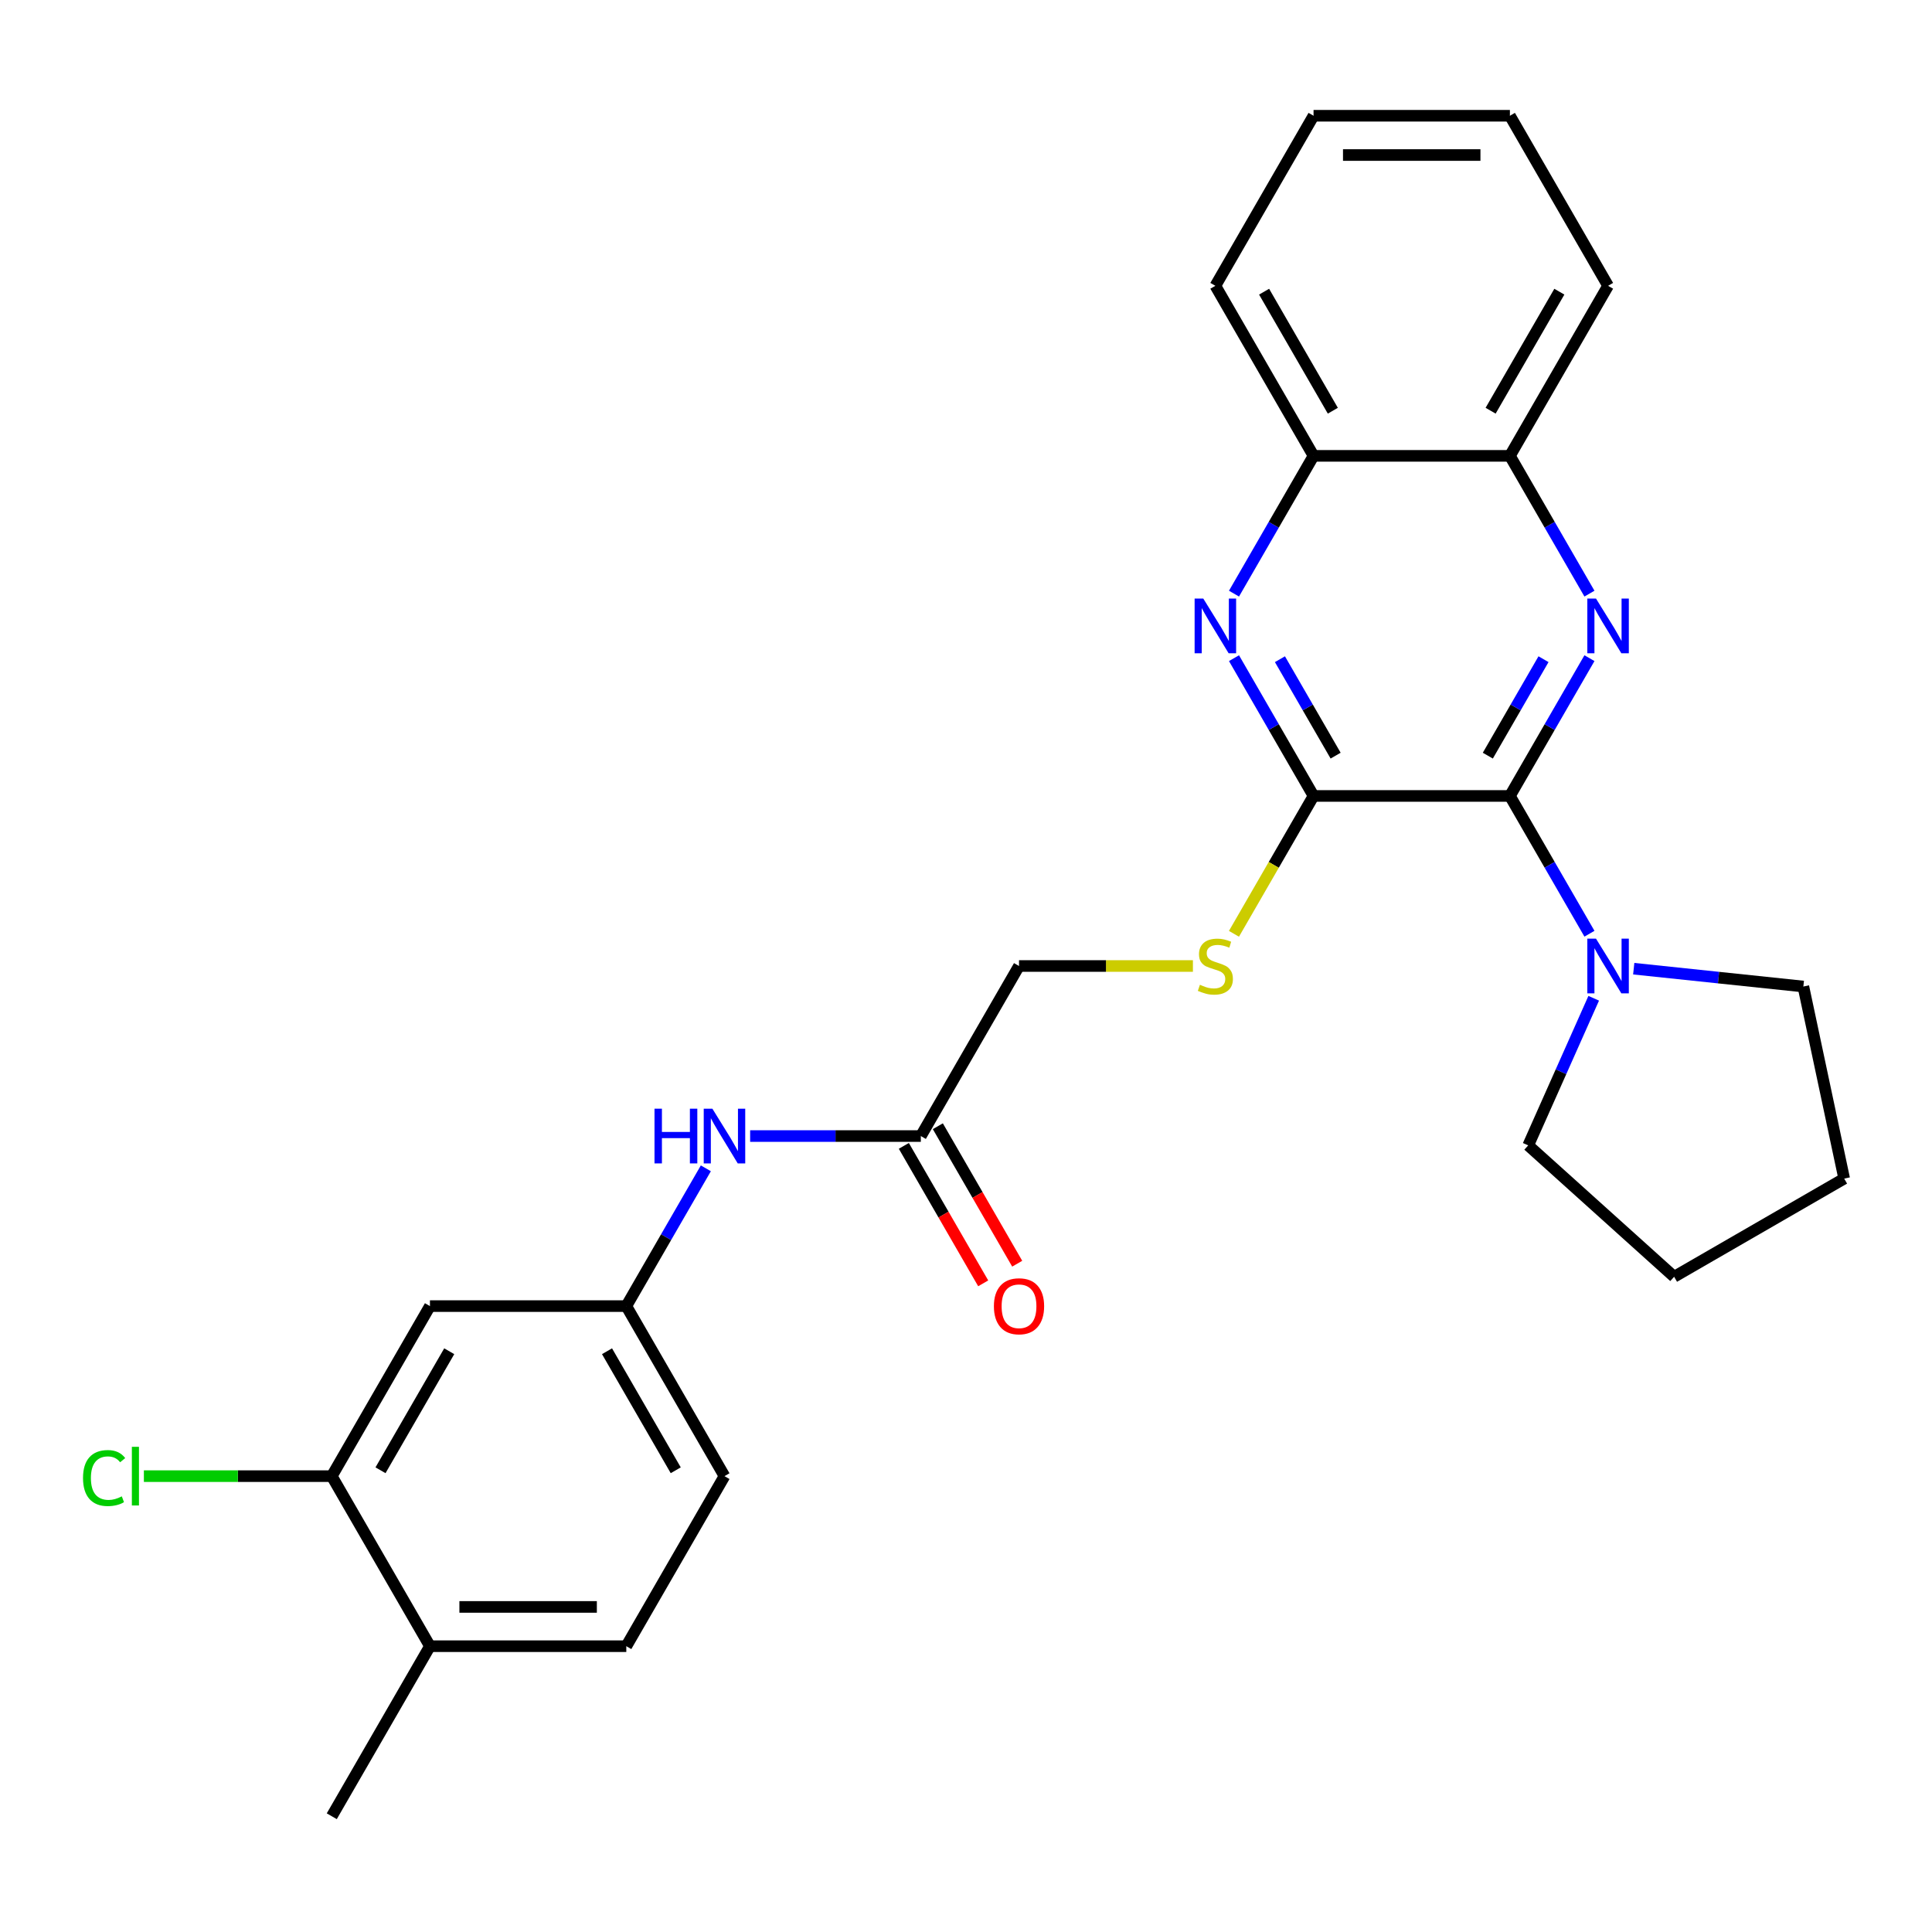 <?xml version='1.0' encoding='iso-8859-1'?>
<svg version='1.1' baseProfile='full'
              xmlns='http://www.w3.org/2000/svg'
                      xmlns:rdkit='http://www.rdkit.org/xml'
                      xmlns:xlink='http://www.w3.org/1999/xlink'
                  xml:space='preserve'
width='1000px' height='1000px' viewBox='0 0 1000 1000'>
<!-- END OF HEADER -->
<rect style='opacity:1.0;fill:#FFFFFF;stroke:none' width='1000' height='1000' x='0' y='0'> </rect>
<path class='bond-0' d='M 781.522,411.983 L 802.109,376.325' style='fill:none;fill-rule:evenodd;stroke:#000000;stroke-width:6px;stroke-linecap:butt;stroke-linejoin:miter;stroke-opacity:1' />
<path class='bond-0' d='M 802.109,376.325 L 822.696,340.667' style='fill:none;fill-rule:evenodd;stroke:#0000FF;stroke-width:6px;stroke-linecap:butt;stroke-linejoin:miter;stroke-opacity:1' />
<path class='bond-0' d='M 770.095,391.123 L 784.506,366.162' style='fill:none;fill-rule:evenodd;stroke:#000000;stroke-width:6px;stroke-linecap:butt;stroke-linejoin:miter;stroke-opacity:1' />
<path class='bond-0' d='M 784.506,366.162 L 798.917,341.201' style='fill:none;fill-rule:evenodd;stroke:#0000FF;stroke-width:6px;stroke-linecap:butt;stroke-linejoin:miter;stroke-opacity:1' />
<path class='bond-1' d='M 781.522,411.983 L 679.889,411.983' style='fill:none;fill-rule:evenodd;stroke:#000000;stroke-width:6px;stroke-linecap:butt;stroke-linejoin:miter;stroke-opacity:1' />
<path class='bond-3' d='M 781.522,411.983 L 802.109,447.641' style='fill:none;fill-rule:evenodd;stroke:#000000;stroke-width:6px;stroke-linecap:butt;stroke-linejoin:miter;stroke-opacity:1' />
<path class='bond-3' d='M 802.109,447.641 L 822.696,483.299' style='fill:none;fill-rule:evenodd;stroke:#0000FF;stroke-width:6px;stroke-linecap:butt;stroke-linejoin:miter;stroke-opacity:1' />
<path class='bond-4' d='M 822.696,307.266 L 802.109,271.608' style='fill:none;fill-rule:evenodd;stroke:#0000FF;stroke-width:6px;stroke-linecap:butt;stroke-linejoin:miter;stroke-opacity:1' />
<path class='bond-4' d='M 802.109,271.608 L 781.522,235.95' style='fill:none;fill-rule:evenodd;stroke:#000000;stroke-width:6px;stroke-linecap:butt;stroke-linejoin:miter;stroke-opacity:1' />
<path class='bond-2' d='M 679.889,411.983 L 659.302,376.325' style='fill:none;fill-rule:evenodd;stroke:#000000;stroke-width:6px;stroke-linecap:butt;stroke-linejoin:miter;stroke-opacity:1' />
<path class='bond-2' d='M 659.302,376.325 L 638.715,340.667' style='fill:none;fill-rule:evenodd;stroke:#0000FF;stroke-width:6px;stroke-linecap:butt;stroke-linejoin:miter;stroke-opacity:1' />
<path class='bond-2' d='M 691.316,391.123 L 676.905,366.162' style='fill:none;fill-rule:evenodd;stroke:#000000;stroke-width:6px;stroke-linecap:butt;stroke-linejoin:miter;stroke-opacity:1' />
<path class='bond-2' d='M 676.905,366.162 L 662.494,341.201' style='fill:none;fill-rule:evenodd;stroke:#0000FF;stroke-width:6px;stroke-linecap:butt;stroke-linejoin:miter;stroke-opacity:1' />
<path class='bond-5' d='M 679.889,411.983 L 659.29,447.661' style='fill:none;fill-rule:evenodd;stroke:#000000;stroke-width:6px;stroke-linecap:butt;stroke-linejoin:miter;stroke-opacity:1' />
<path class='bond-5' d='M 659.29,447.661 L 638.692,483.339' style='fill:none;fill-rule:evenodd;stroke:#CCCC00;stroke-width:6px;stroke-linecap:butt;stroke-linejoin:miter;stroke-opacity:1' />
<path class='bond-6' d='M 638.715,307.266 L 659.302,271.608' style='fill:none;fill-rule:evenodd;stroke:#0000FF;stroke-width:6px;stroke-linecap:butt;stroke-linejoin:miter;stroke-opacity:1' />
<path class='bond-6' d='M 659.302,271.608 L 679.889,235.95' style='fill:none;fill-rule:evenodd;stroke:#000000;stroke-width:6px;stroke-linecap:butt;stroke-linejoin:miter;stroke-opacity:1' />
<path class='bond-18' d='M 845.619,501.396 L 889.517,506.01' style='fill:none;fill-rule:evenodd;stroke:#0000FF;stroke-width:6px;stroke-linecap:butt;stroke-linejoin:miter;stroke-opacity:1' />
<path class='bond-18' d='M 889.517,506.01 L 933.415,510.624' style='fill:none;fill-rule:evenodd;stroke:#000000;stroke-width:6px;stroke-linecap:butt;stroke-linejoin:miter;stroke-opacity:1' />
<path class='bond-19' d='M 824.903,516.701 L 807.952,554.774' style='fill:none;fill-rule:evenodd;stroke:#0000FF;stroke-width:6px;stroke-linecap:butt;stroke-linejoin:miter;stroke-opacity:1' />
<path class='bond-19' d='M 807.952,554.774 L 791.001,592.846' style='fill:none;fill-rule:evenodd;stroke:#000000;stroke-width:6px;stroke-linecap:butt;stroke-linejoin:miter;stroke-opacity:1' />
<path class='bond-20' d='M 781.522,235.95 L 832.339,147.933' style='fill:none;fill-rule:evenodd;stroke:#000000;stroke-width:6px;stroke-linecap:butt;stroke-linejoin:miter;stroke-opacity:1' />
<path class='bond-20' d='M 771.541,212.584 L 807.113,150.972' style='fill:none;fill-rule:evenodd;stroke:#000000;stroke-width:6px;stroke-linecap:butt;stroke-linejoin:miter;stroke-opacity:1' />
<path class='bond-28' d='M 781.522,235.95 L 679.889,235.95' style='fill:none;fill-rule:evenodd;stroke:#000000;stroke-width:6px;stroke-linecap:butt;stroke-linejoin:miter;stroke-opacity:1' />
<path class='bond-14' d='M 617.452,500 L 572.446,500' style='fill:none;fill-rule:evenodd;stroke:#CCCC00;stroke-width:6px;stroke-linecap:butt;stroke-linejoin:miter;stroke-opacity:1' />
<path class='bond-14' d='M 572.446,500 L 527.44,500' style='fill:none;fill-rule:evenodd;stroke:#000000;stroke-width:6px;stroke-linecap:butt;stroke-linejoin:miter;stroke-opacity:1' />
<path class='bond-21' d='M 679.889,235.95 L 629.073,147.933' style='fill:none;fill-rule:evenodd;stroke:#000000;stroke-width:6px;stroke-linecap:butt;stroke-linejoin:miter;stroke-opacity:1' />
<path class='bond-21' d='M 689.87,212.584 L 654.298,150.972' style='fill:none;fill-rule:evenodd;stroke:#000000;stroke-width:6px;stroke-linecap:butt;stroke-linejoin:miter;stroke-opacity:1' />
<path class='bond-7' d='M 171.724,764.05 L 222.541,676.033' style='fill:none;fill-rule:evenodd;stroke:#000000;stroke-width:6px;stroke-linecap:butt;stroke-linejoin:miter;stroke-opacity:1' />
<path class='bond-7' d='M 196.95,761.011 L 232.522,699.399' style='fill:none;fill-rule:evenodd;stroke:#000000;stroke-width:6px;stroke-linecap:butt;stroke-linejoin:miter;stroke-opacity:1' />
<path class='bond-16' d='M 171.724,764.05 L 123.098,764.05' style='fill:none;fill-rule:evenodd;stroke:#000000;stroke-width:6px;stroke-linecap:butt;stroke-linejoin:miter;stroke-opacity:1' />
<path class='bond-16' d='M 123.098,764.05 L 74.472,764.05' style='fill:none;fill-rule:evenodd;stroke:#00CC00;stroke-width:6px;stroke-linecap:butt;stroke-linejoin:miter;stroke-opacity:1' />
<path class='bond-30' d='M 171.724,764.05 L 222.541,852.067' style='fill:none;fill-rule:evenodd;stroke:#000000;stroke-width:6px;stroke-linecap:butt;stroke-linejoin:miter;stroke-opacity:1' />
<path class='bond-8' d='M 222.541,676.033 L 324.174,676.033' style='fill:none;fill-rule:evenodd;stroke:#000000;stroke-width:6px;stroke-linecap:butt;stroke-linejoin:miter;stroke-opacity:1' />
<path class='bond-9' d='M 476.623,588.017 L 527.44,500' style='fill:none;fill-rule:evenodd;stroke:#000000;stroke-width:6px;stroke-linecap:butt;stroke-linejoin:miter;stroke-opacity:1' />
<path class='bond-10' d='M 476.623,588.017 L 432.447,588.017' style='fill:none;fill-rule:evenodd;stroke:#000000;stroke-width:6px;stroke-linecap:butt;stroke-linejoin:miter;stroke-opacity:1' />
<path class='bond-10' d='M 432.447,588.017 L 388.271,588.017' style='fill:none;fill-rule:evenodd;stroke:#0000FF;stroke-width:6px;stroke-linecap:butt;stroke-linejoin:miter;stroke-opacity:1' />
<path class='bond-13' d='M 467.822,593.098 L 488.363,628.676' style='fill:none;fill-rule:evenodd;stroke:#000000;stroke-width:6px;stroke-linecap:butt;stroke-linejoin:miter;stroke-opacity:1' />
<path class='bond-13' d='M 488.363,628.676 L 508.903,664.254' style='fill:none;fill-rule:evenodd;stroke:#FF0000;stroke-width:6px;stroke-linecap:butt;stroke-linejoin:miter;stroke-opacity:1' />
<path class='bond-13' d='M 485.425,582.935 L 505.966,618.513' style='fill:none;fill-rule:evenodd;stroke:#000000;stroke-width:6px;stroke-linecap:butt;stroke-linejoin:miter;stroke-opacity:1' />
<path class='bond-13' d='M 505.966,618.513 L 526.507,654.091' style='fill:none;fill-rule:evenodd;stroke:#FF0000;stroke-width:6px;stroke-linecap:butt;stroke-linejoin:miter;stroke-opacity:1' />
<path class='bond-11' d='M 365.348,604.718 L 344.761,640.375' style='fill:none;fill-rule:evenodd;stroke:#0000FF;stroke-width:6px;stroke-linecap:butt;stroke-linejoin:miter;stroke-opacity:1' />
<path class='bond-11' d='M 344.761,640.375 L 324.174,676.033' style='fill:none;fill-rule:evenodd;stroke:#000000;stroke-width:6px;stroke-linecap:butt;stroke-linejoin:miter;stroke-opacity:1' />
<path class='bond-17' d='M 324.174,676.033 L 374.99,764.05' style='fill:none;fill-rule:evenodd;stroke:#000000;stroke-width:6px;stroke-linecap:butt;stroke-linejoin:miter;stroke-opacity:1' />
<path class='bond-17' d='M 314.193,699.399 L 349.764,761.011' style='fill:none;fill-rule:evenodd;stroke:#000000;stroke-width:6px;stroke-linecap:butt;stroke-linejoin:miter;stroke-opacity:1' />
<path class='bond-12' d='M 222.541,852.067 L 324.174,852.067' style='fill:none;fill-rule:evenodd;stroke:#000000;stroke-width:6px;stroke-linecap:butt;stroke-linejoin:miter;stroke-opacity:1' />
<path class='bond-12' d='M 237.786,831.74 L 308.929,831.74' style='fill:none;fill-rule:evenodd;stroke:#000000;stroke-width:6px;stroke-linecap:butt;stroke-linejoin:miter;stroke-opacity:1' />
<path class='bond-22' d='M 222.541,852.067 L 171.724,940.084' style='fill:none;fill-rule:evenodd;stroke:#000000;stroke-width:6px;stroke-linecap:butt;stroke-linejoin:miter;stroke-opacity:1' />
<path class='bond-15' d='M 324.174,852.067 L 374.99,764.05' style='fill:none;fill-rule:evenodd;stroke:#000000;stroke-width:6px;stroke-linecap:butt;stroke-linejoin:miter;stroke-opacity:1' />
<path class='bond-23' d='M 933.415,510.624 L 954.545,610.036' style='fill:none;fill-rule:evenodd;stroke:#000000;stroke-width:6px;stroke-linecap:butt;stroke-linejoin:miter;stroke-opacity:1' />
<path class='bond-24' d='M 791.001,592.846 L 866.529,660.852' style='fill:none;fill-rule:evenodd;stroke:#000000;stroke-width:6px;stroke-linecap:butt;stroke-linejoin:miter;stroke-opacity:1' />
<path class='bond-25' d='M 832.339,147.933 L 781.522,59.916' style='fill:none;fill-rule:evenodd;stroke:#000000;stroke-width:6px;stroke-linecap:butt;stroke-linejoin:miter;stroke-opacity:1' />
<path class='bond-26' d='M 629.073,147.933 L 679.889,59.916' style='fill:none;fill-rule:evenodd;stroke:#000000;stroke-width:6px;stroke-linecap:butt;stroke-linejoin:miter;stroke-opacity:1' />
<path class='bond-27' d='M 954.545,610.036 L 866.529,660.852' style='fill:none;fill-rule:evenodd;stroke:#000000;stroke-width:6px;stroke-linecap:butt;stroke-linejoin:miter;stroke-opacity:1' />
<path class='bond-29' d='M 781.522,59.916 L 679.889,59.916' style='fill:none;fill-rule:evenodd;stroke:#000000;stroke-width:6px;stroke-linecap:butt;stroke-linejoin:miter;stroke-opacity:1' />
<path class='bond-29' d='M 766.277,80.243 L 695.134,80.243' style='fill:none;fill-rule:evenodd;stroke:#000000;stroke-width:6px;stroke-linecap:butt;stroke-linejoin:miter;stroke-opacity:1' />
<path  class='atom-1' d='M 826.079 309.807
L 835.359 324.807
Q 836.279 326.287, 837.759 328.967
Q 839.239 331.647, 839.319 331.807
L 839.319 309.807
L 843.079 309.807
L 843.079 338.127
L 839.199 338.127
L 829.239 321.727
Q 828.079 319.807, 826.839 317.607
Q 825.639 315.407, 825.279 314.727
L 825.279 338.127
L 821.599 338.127
L 821.599 309.807
L 826.079 309.807
' fill='#0000FF'/>
<path  class='atom-3' d='M 622.813 309.807
L 632.093 324.807
Q 633.013 326.287, 634.493 328.967
Q 635.973 331.647, 636.053 331.807
L 636.053 309.807
L 639.813 309.807
L 639.813 338.127
L 635.933 338.127
L 625.973 321.727
Q 624.813 319.807, 623.573 317.607
Q 622.373 315.407, 622.013 314.727
L 622.013 338.127
L 618.333 338.127
L 618.333 309.807
L 622.813 309.807
' fill='#0000FF'/>
<path  class='atom-4' d='M 826.079 485.84
L 835.359 500.84
Q 836.279 502.32, 837.759 505
Q 839.239 507.68, 839.319 507.84
L 839.319 485.84
L 843.079 485.84
L 843.079 514.16
L 839.199 514.16
L 829.239 497.76
Q 828.079 495.84, 826.839 493.64
Q 825.639 491.44, 825.279 490.76
L 825.279 514.16
L 821.599 514.16
L 821.599 485.84
L 826.079 485.84
' fill='#0000FF'/>
<path  class='atom-6' d='M 621.073 509.72
Q 621.393 509.84, 622.713 510.4
Q 624.033 510.96, 625.473 511.32
Q 626.953 511.64, 628.393 511.64
Q 631.073 511.64, 632.633 510.36
Q 634.193 509.04, 634.193 506.76
Q 634.193 505.2, 633.393 504.24
Q 632.633 503.28, 631.433 502.76
Q 630.233 502.24, 628.233 501.64
Q 625.713 500.88, 624.193 500.16
Q 622.713 499.44, 621.633 497.92
Q 620.593 496.4, 620.593 493.84
Q 620.593 490.28, 622.993 488.08
Q 625.433 485.88, 630.233 485.88
Q 633.513 485.88, 637.233 487.44
L 636.313 490.52
Q 632.913 489.12, 630.353 489.12
Q 627.593 489.12, 626.073 490.28
Q 624.553 491.4, 624.593 493.36
Q 624.593 494.88, 625.353 495.8
Q 626.153 496.72, 627.273 497.24
Q 628.433 497.76, 630.353 498.36
Q 632.913 499.16, 634.433 499.96
Q 635.953 500.76, 637.033 502.4
Q 638.153 504, 638.153 506.76
Q 638.153 510.68, 635.513 512.8
Q 632.913 514.88, 628.553 514.88
Q 626.033 514.88, 624.113 514.32
Q 622.233 513.8, 619.993 512.88
L 621.073 509.72
' fill='#CCCC00'/>
<path  class='atom-11' d='M 338.77 573.857
L 342.61 573.857
L 342.61 585.897
L 357.09 585.897
L 357.09 573.857
L 360.93 573.857
L 360.93 602.177
L 357.09 602.177
L 357.09 589.097
L 342.61 589.097
L 342.61 602.177
L 338.77 602.177
L 338.77 573.857
' fill='#0000FF'/>
<path  class='atom-11' d='M 368.73 573.857
L 378.01 588.857
Q 378.93 590.337, 380.41 593.017
Q 381.89 595.697, 381.97 595.857
L 381.97 573.857
L 385.73 573.857
L 385.73 602.177
L 381.85 602.177
L 371.89 585.777
Q 370.73 583.857, 369.49 581.657
Q 368.29 579.457, 367.93 578.777
L 367.93 602.177
L 364.25 602.177
L 364.25 573.857
L 368.73 573.857
' fill='#0000FF'/>
<path  class='atom-14' d='M 514.44 676.113
Q 514.44 669.313, 517.8 665.513
Q 521.16 661.713, 527.44 661.713
Q 533.72 661.713, 537.08 665.513
Q 540.44 669.313, 540.44 676.113
Q 540.44 682.993, 537.04 686.913
Q 533.64 690.793, 527.44 690.793
Q 521.2 690.793, 517.8 686.913
Q 514.44 683.033, 514.44 676.113
M 527.44 687.593
Q 531.76 687.593, 534.08 684.713
Q 536.44 681.793, 536.44 676.113
Q 536.44 670.553, 534.08 667.753
Q 531.76 664.913, 527.44 664.913
Q 523.12 664.913, 520.76 667.713
Q 518.44 670.513, 518.44 676.113
Q 518.44 681.833, 520.76 684.713
Q 523.12 687.593, 527.44 687.593
' fill='#FF0000'/>
<path  class='atom-17' d='M 42.971 765.03
Q 42.971 757.99, 46.251 754.31
Q 49.571 750.59, 55.851 750.59
Q 61.691 750.59, 64.811 754.71
L 62.171 756.87
Q 59.891 753.87, 55.851 753.87
Q 51.571 753.87, 49.291 756.75
Q 47.051 759.59, 47.051 765.03
Q 47.051 770.63, 49.371 773.51
Q 51.731 776.39, 56.291 776.39
Q 59.411 776.39, 63.051 774.51
L 64.171 777.51
Q 62.691 778.47, 60.451 779.03
Q 58.211 779.59, 55.731 779.59
Q 49.571 779.59, 46.251 775.83
Q 42.971 772.07, 42.971 765.03
' fill='#00CC00'/>
<path  class='atom-17' d='M 68.251 748.87
L 71.931 748.87
L 71.931 779.23
L 68.251 779.23
L 68.251 748.87
' fill='#00CC00'/>
</svg>
